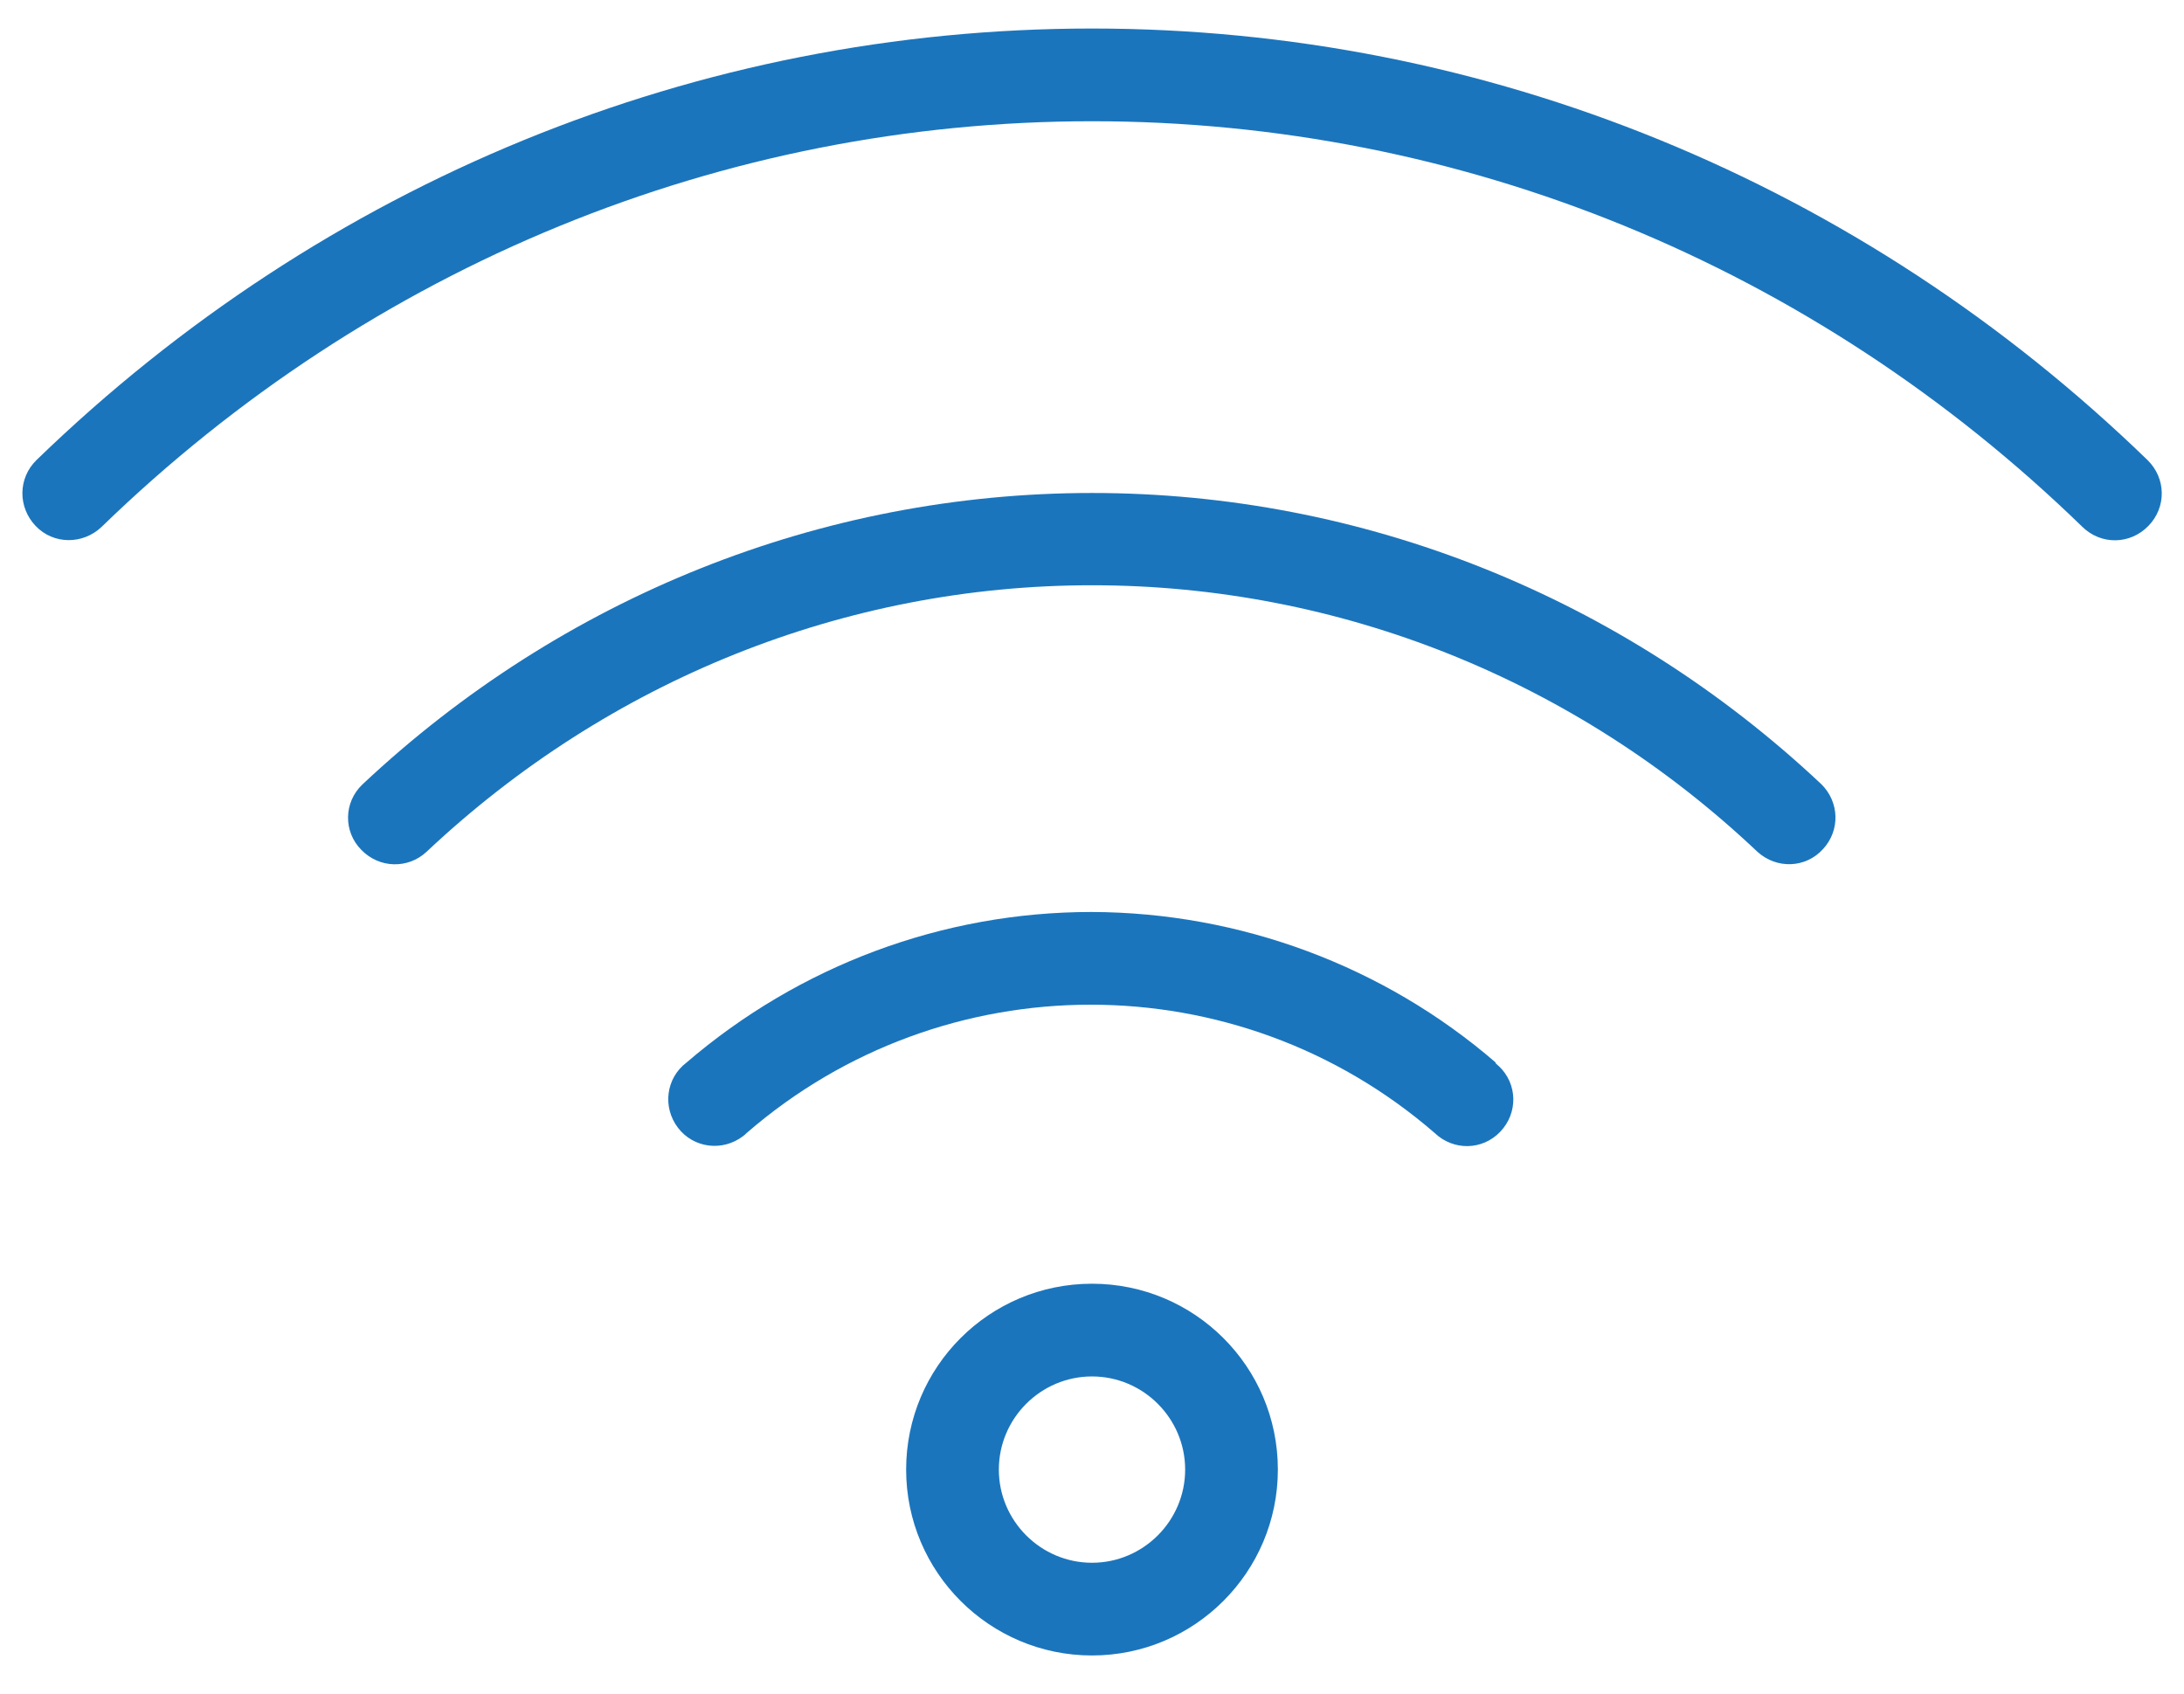<svg width="49" height="38" viewBox="0 0 49 38" fill="none" xmlns="http://www.w3.org/2000/svg">
<path d="M24.5 28.8C22.19 28.8 20.33 30.67 20.33 32.97C20.33 35.27 22.2 37.14 24.5 37.14C26.8 37.14 28.67 35.27 28.67 32.97C28.67 30.66 26.8 28.8 24.5 28.8ZM24.5 35.06C23.35 35.06 22.41 34.12 22.41 32.97C22.41 31.82 23.35 30.88 24.5 30.88C25.65 30.88 26.59 31.82 26.59 32.97C26.59 34.12 25.65 35.06 24.5 35.06Z" fill="#1B75BC"/>
<path d="M33.56 23.84C31.05 21.67 27.82 20.47 24.49 20.46C21.15 20.46 17.94 21.66 15.4 23.84C14.94 24.19 14.86 24.84 15.21 25.3C15.56 25.76 16.21 25.84 16.67 25.49C16.7 25.47 16.73 25.44 16.75 25.42C21.18 21.58 27.76 21.58 32.19 25.42C32.61 25.82 33.26 25.81 33.66 25.39C34.06 24.97 34.05 24.32 33.63 23.92C33.6 23.9 33.58 23.87 33.55 23.85L33.56 23.84Z" fill="#1B75BC"/>
<path d="M24.5 11.06C18.43 11.06 12.61 13.39 8.13 17.6C7.71 18 7.7 18.66 8.11 19.07C8.51 19.48 9.15 19.5 9.57 19.11C13.66 15.26 18.96 13.13 24.5 13.13C30.04 13.13 35.35 15.25 39.43 19.11C39.86 19.5 40.51 19.48 40.9 19.05C41.29 18.63 41.27 17.99 40.86 17.59C36.38 13.38 30.57 11.06 24.5 11.06Z" fill="#1B75BC"/>
<path d="M48.18 10.32C41.74 4.08 33.34 0.64 24.5 0.64C15.66 0.64 7.26 4.08 0.82 10.32C0.4 10.73 0.4 11.38 0.8 11.8C1.2 12.22 1.86 12.22 2.28 11.82C8.32 5.96 16.22 2.72 24.5 2.72C32.78 2.72 40.68 5.95 46.72 11.82C47.14 12.23 47.79 12.22 48.2 11.8C48.61 11.38 48.6 10.73 48.18 10.32Z" fill="#1B75BC"/>
</svg>